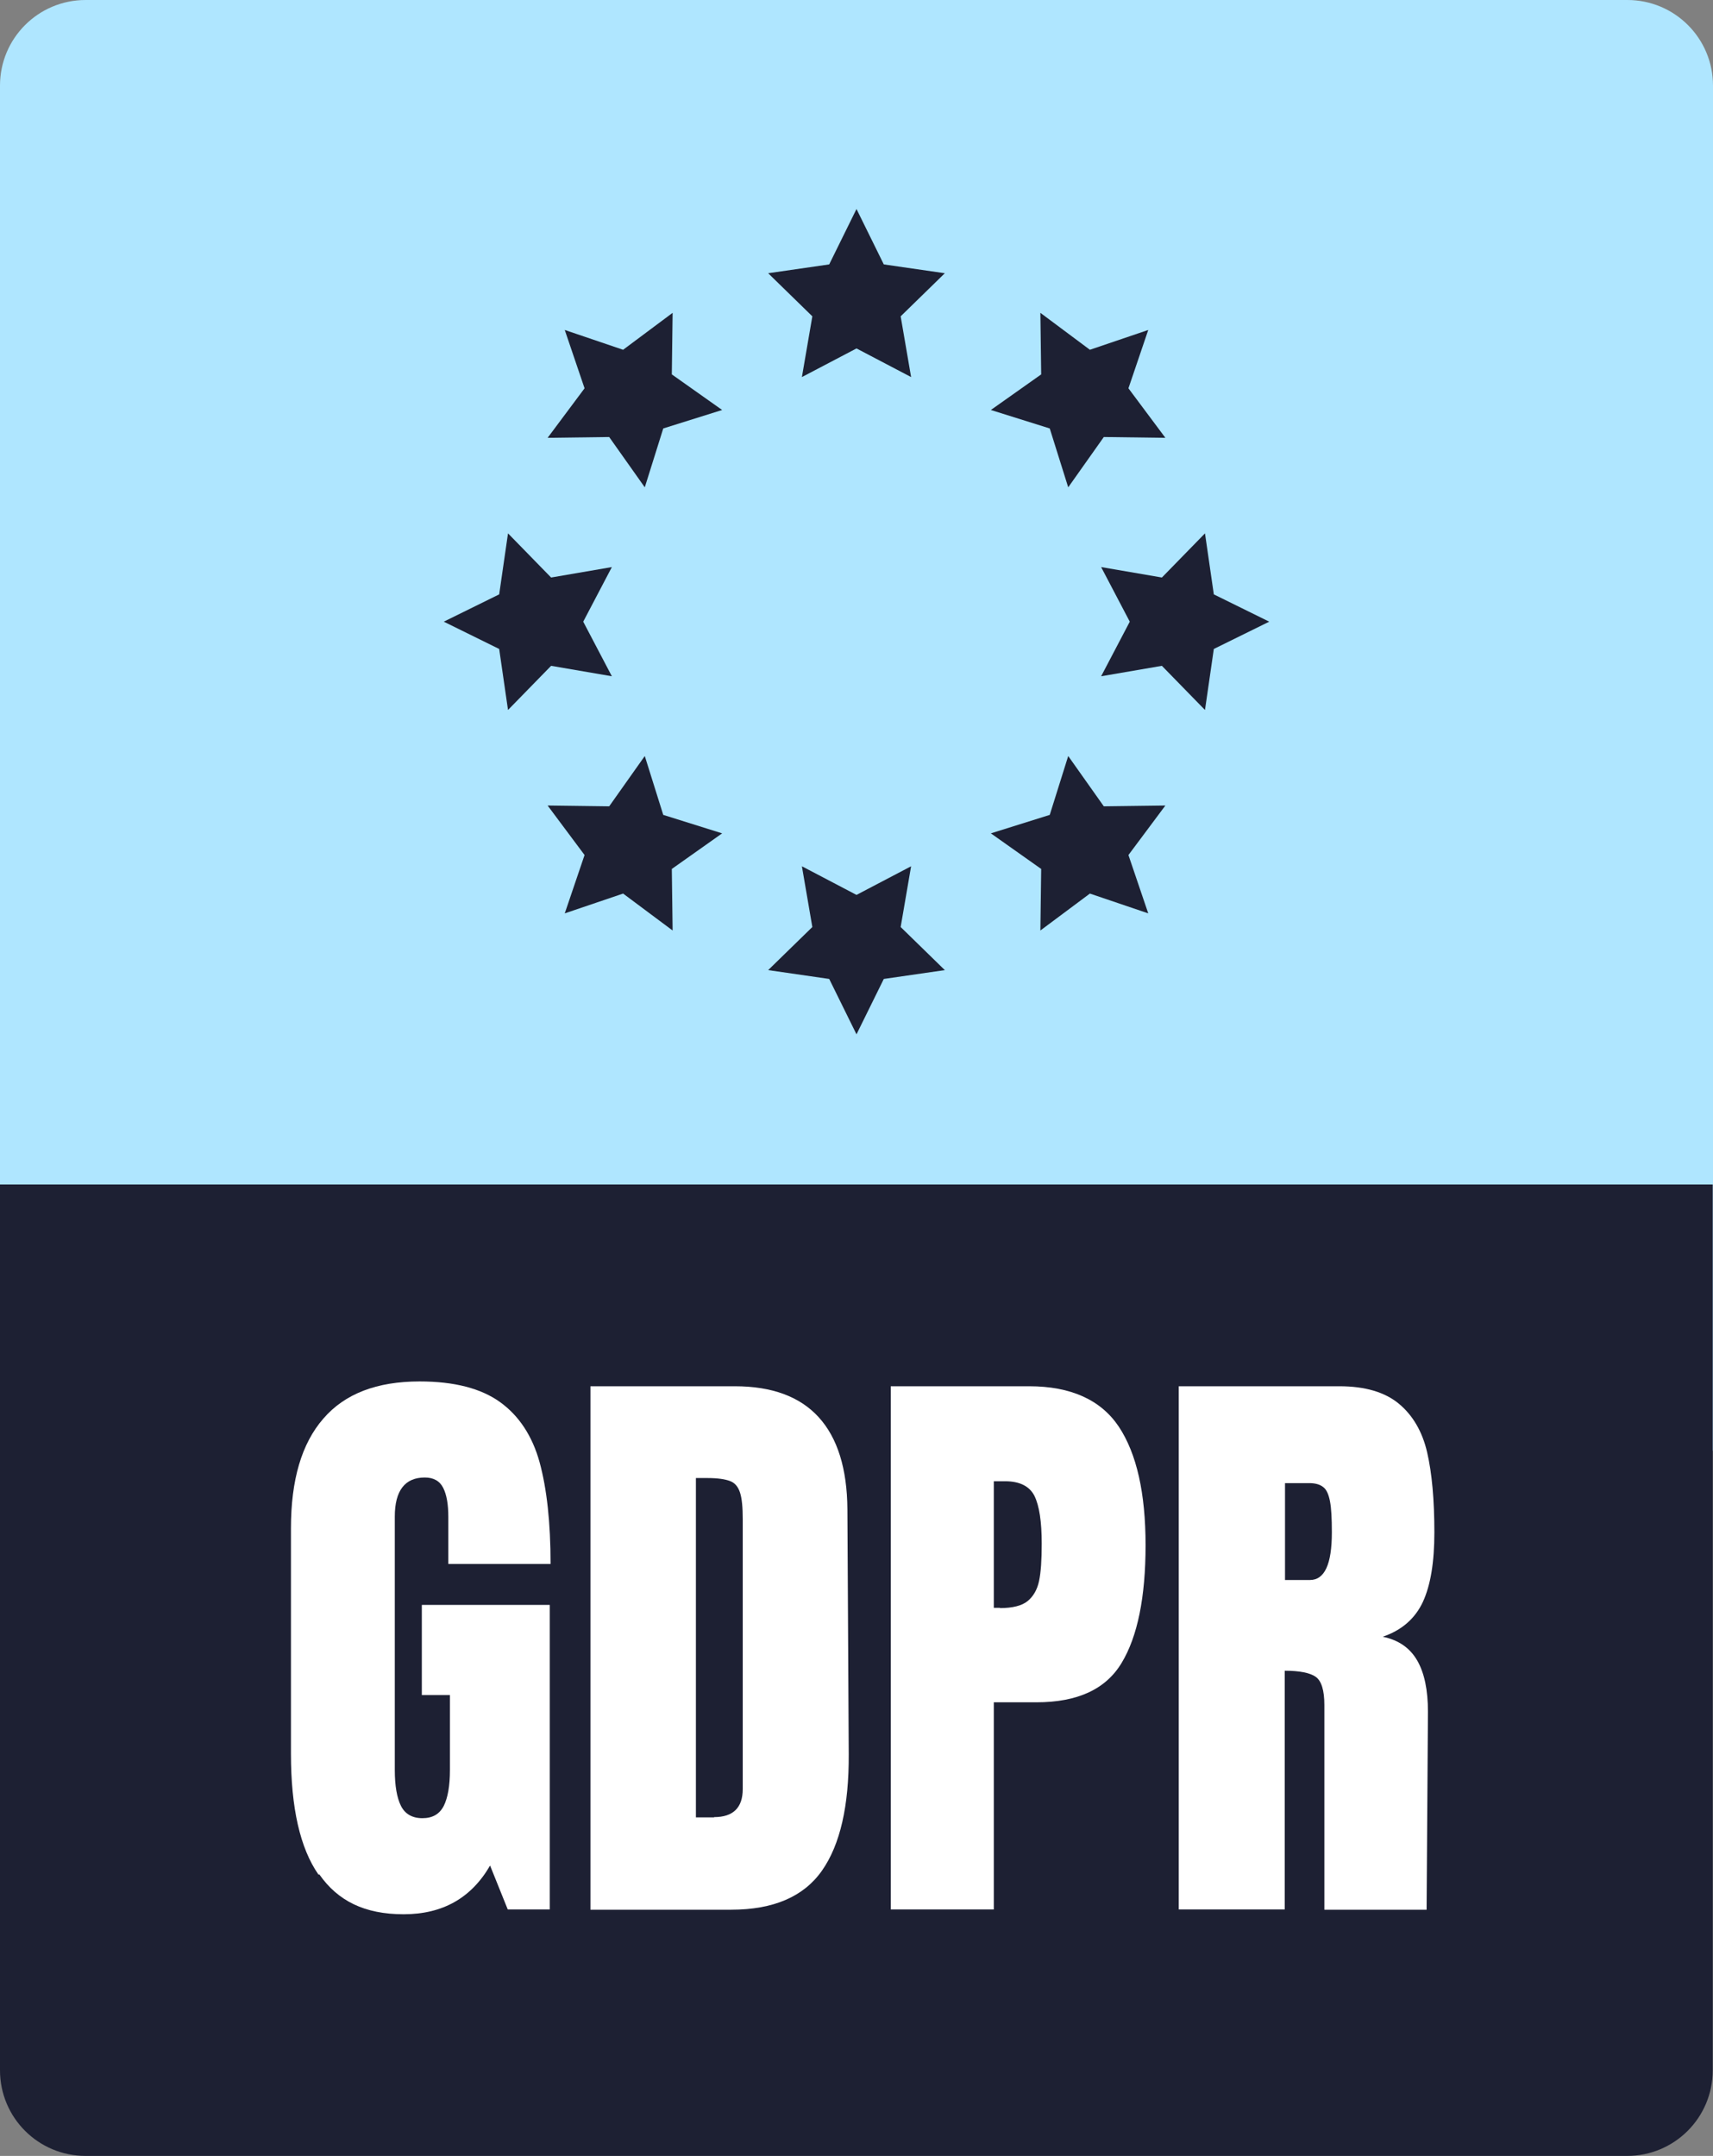 <?xml version="1.0" encoding="UTF-8"?><svg id="Layer_2" xmlns="http://www.w3.org/2000/svg" viewBox="0 0 64 80.56"><rect x="0" y="0" width="64" height="80.56" fill="#808080" stroke="none"/><defs><style>.cls-1{fill:#1d2033;}.cls-2{fill:#afe6ff;}.cls-3{fill:#fff;}</style></defs><g id="Layer_1-2"><path class="cls-2" d="M60.8,0H3.2C1.43,0,0,1.43,0,3.2v51.01h64V3.2c0-1.77-1.43-3.2-3.2-3.2Z"/><path class="cls-1" d="M0,77.36c0,1.77,1.43,3.2,3.2,3.2h57.59c1.77,0,3.2-1.43,3.2-3.2v-33.1H0v33.1Z"/><polygon class="cls-1" points="32 7.81 33.02 9.88 35.3 10.21 33.65 11.82 34.04 14.09 32 13.02 29.96 14.09 30.35 11.82 28.7 10.21 30.98 9.88 32 7.81"/><polygon class="cls-1" points="21.1 12.33 23.28 13.07 25.13 11.69 25.1 13.99 26.98 15.32 24.78 16.01 24.09 18.21 22.76 16.33 20.46 16.36 21.84 14.51 21.1 12.33"/><polygon class="cls-1" points="16.58 23.23 18.65 22.21 18.98 19.93 20.59 21.58 22.86 21.19 21.79 23.23 22.86 25.27 20.59 24.88 18.98 26.53 18.65 24.25 16.58 23.23"/><polygon class="cls-1" points="21.1 34.13 21.84 31.95 20.46 30.1 22.76 30.13 24.09 28.25 24.78 30.45 26.98 31.14 25.1 32.47 25.13 34.77 23.28 33.39 21.1 34.13"/><polygon class="cls-1" points="32 38.65 30.98 36.58 28.7 36.25 30.35 34.64 29.96 32.37 32 33.44 34.04 32.37 33.65 34.64 35.3 36.25 33.02 36.58 32 38.65"/><polygon class="cls-1" points="42.9 34.13 40.72 33.39 38.87 34.77 38.9 32.47 37.02 31.14 39.22 30.45 39.91 28.25 41.24 30.13 43.54 30.1 42.16 31.95 42.9 34.13"/><polygon class="cls-1" points="47.42 23.23 45.35 24.25 45.02 26.53 43.41 24.88 41.14 25.27 42.21 23.23 41.14 21.19 43.41 21.58 45.02 19.93 45.35 22.21 47.42 23.23"/><polygon class="cls-1" points="42.9 12.33 42.16 14.51 43.54 16.36 41.24 16.33 39.91 18.21 39.22 16.01 37.02 15.32 38.9 13.99 38.87 11.69 40.72 13.07 42.9 12.33"/><path class="cls-3" d="M11.9,70.05c-.69-.99-1.03-2.5-1.03-4.52v-8.42c0-1.81.4-3.17,1.21-4.1.8-.93,2-1.39,3.6-1.39,1.29,0,2.29.26,3,.77s1.21,1.27,1.48,2.25c.27.99.41,2.25.41,3.8h-3.82v-1.75c0-.47-.06-.83-.19-1.09-.13-.26-.36-.39-.69-.39-.74,0-1.12.49-1.12,1.46v9.47c0,.59.08,1.04.23,1.34.15.3.42.46.8.46s.64-.15.8-.46c.15-.3.23-.75.23-1.34v-2.8h-1.05v-3.37h4.78v11.38h-1.57l-.66-1.64c-.7,1.21-1.77,1.82-3.23,1.82s-2.46-.5-3.15-1.49Z"/><path class="cls-3" d="M22.06,51.8h5.39c1.4,0,2.44.39,3.14,1.16.7.77,1.06,1.92,1.07,3.44l.05,9.15c.01,1.93-.32,3.38-1,4.35-.68.97-1.81,1.46-3.39,1.46h-5.26v-19.55ZM26.68,67.9c.71,0,1.07-.35,1.07-1.05v-10.08c0-.44-.03-.77-.1-.99-.07-.22-.19-.37-.38-.44s-.46-.11-.84-.11h-.43v12.68h.68Z"/><path class="cls-3" d="M33.28,51.8h5.17c1.56,0,2.68.51,3.35,1.51.67,1.01,1,2.49,1,4.43s-.3,3.41-.89,4.39c-.59.99-1.65,1.48-3.19,1.48h-1.59v7.74h-3.85v-19.55ZM37.36,60.09c.47,0,.82-.09,1.03-.26s.36-.42.43-.75c.07-.33.1-.79.1-1.4,0-.82-.09-1.41-.27-1.78-.18-.36-.55-.55-1.09-.55h-.43v4.73h.23Z"/><path class="cls-3" d="M44.03,51.8h6.01c.96,0,1.7.22,2.22.65.52.43.88,1.04,1.06,1.82.18.78.27,1.78.27,2.99,0,1.11-.14,1.97-.43,2.6-.29.62-.79,1.06-1.5,1.3.59.12,1.02.42,1.29.89s.4,1.11.4,1.91l-.05,7.4h-3.82v-7.65c0-.55-.11-.9-.32-1.05-.21-.15-.6-.23-1.16-.23v8.92h-3.96v-19.55ZM48.94,59.04c.55,0,.82-.59.82-1.78,0-.52-.02-.9-.07-1.16s-.13-.44-.25-.53c-.12-.1-.3-.15-.52-.15h-.91v3.62h.93Z"/></g></svg>